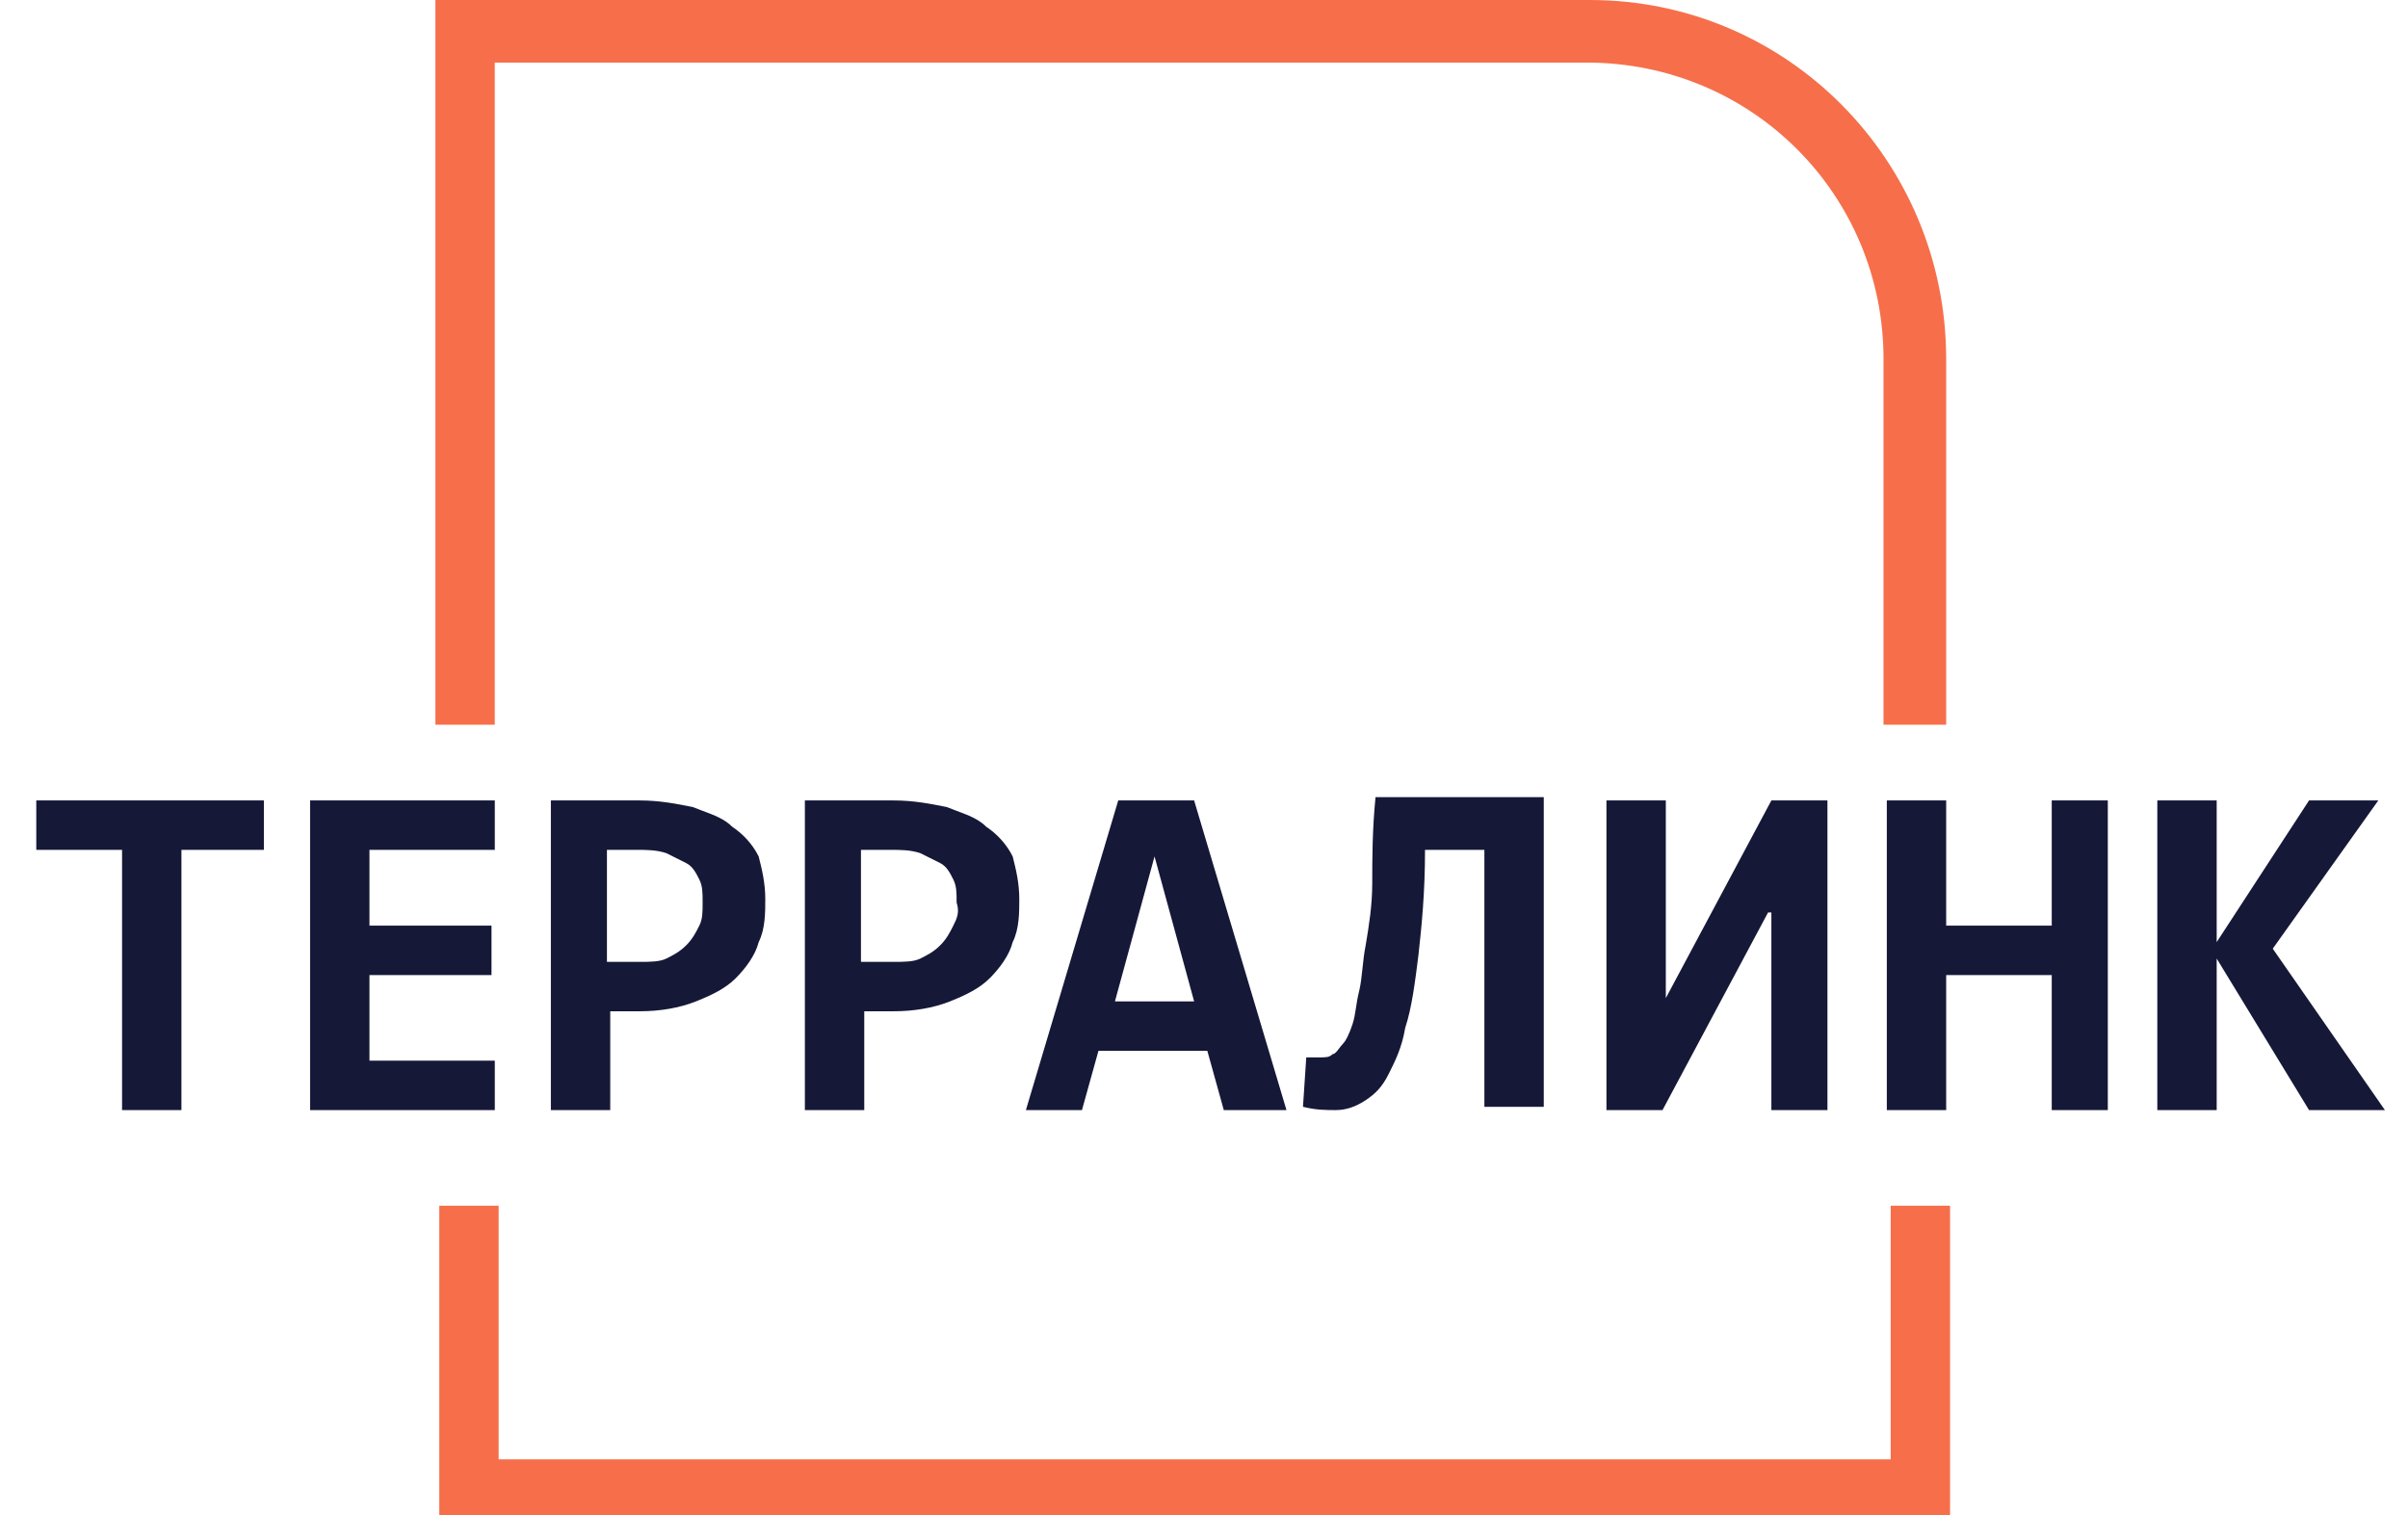 <?xml version="1.0" encoding="UTF-8"?> <svg xmlns="http://www.w3.org/2000/svg" width="116" height="73" viewBox="0 0 116 73" fill="none"><g id="terralink-logo" clip-path="url(#clip0_2363_126)"><path id="Union" fill-rule="evenodd" clip-rule="evenodd" d="M76.432 3.015H23.835V34.913H20.975V0H76.591C86.125 0 93.753 7.776 93.753 17.298V34.913H90.734V17.298C90.734 9.363 84.377 3.015 76.432 3.015ZM91.08 70.306V58.086H93.94V73.162H21.162V58.086H24.022V70.306H91.08Z" fill="#F66F4A"></path><path id="Union_2" fill-rule="evenodd" clip-rule="evenodd" d="M66.105 42.53C66.105 43.641 65.946 44.593 65.787 45.546C65.711 45.923 65.672 46.3 65.634 46.659V46.66C65.592 47.057 65.552 47.434 65.469 47.767C65.396 48.059 65.357 48.316 65.32 48.556C65.277 48.839 65.237 49.096 65.151 49.354C64.992 49.83 64.833 50.148 64.674 50.306C64.621 50.359 64.569 50.43 64.516 50.5C64.41 50.642 64.304 50.783 64.198 50.783C64.039 50.941 63.88 50.941 63.562 50.941H62.926L62.768 53.322C63.403 53.48 63.88 53.48 64.357 53.48C64.833 53.48 65.31 53.322 65.787 53.004C66.263 52.687 66.581 52.37 66.899 51.735L66.899 51.735C67.217 51.1 67.535 50.465 67.694 49.513C68.011 48.561 68.17 47.291 68.329 46.022C68.488 44.593 68.647 43.007 68.647 40.943H71.507V53.322H74.368V38.404H66.263C66.105 39.991 66.105 41.419 66.105 42.53ZM1.748 40.943H5.88V53.48H8.74V40.943H12.712V38.563H1.748V40.943ZM14.938 53.48H23.836V51.1H17.798V46.974H23.677V44.593H17.798V40.943H23.836V38.563H14.938V53.48ZM33.847 39.063C34.423 39.278 34.9 39.456 35.277 39.833C35.754 40.15 36.23 40.626 36.548 41.261L36.548 41.261C36.707 41.896 36.866 42.53 36.866 43.324C36.866 43.959 36.866 44.752 36.548 45.387C36.389 46.022 35.912 46.657 35.436 47.133C34.959 47.609 34.323 47.926 33.529 48.243C32.734 48.561 31.781 48.719 30.828 48.719H29.397V53.48H26.537V38.563H30.828C31.781 38.563 32.575 38.722 33.37 38.88L33.37 38.88C33.536 38.947 33.695 39.006 33.847 39.063ZM33.052 45.546C33.37 45.228 33.529 44.911 33.688 44.593C33.847 44.276 33.847 43.959 33.847 43.483V43.483V43.483C33.847 43.007 33.847 42.689 33.688 42.372C33.529 42.054 33.37 41.737 33.052 41.578L32.099 41.102C31.622 40.943 31.145 40.943 30.669 40.943H29.238V46.339H30.828C31.304 46.339 31.781 46.339 32.099 46.18C32.417 46.022 32.734 45.863 33.052 45.546ZM47.513 39.833C47.136 39.456 46.659 39.278 46.083 39.063L46.083 39.063L46.083 39.063C45.931 39.006 45.772 38.947 45.606 38.88C44.812 38.722 44.017 38.563 43.064 38.563H38.773V53.48H41.634V48.719H43.064C44.017 48.719 44.971 48.561 45.765 48.243C46.56 47.926 47.195 47.609 47.672 47.133C48.149 46.657 48.626 46.022 48.784 45.387C49.102 44.752 49.102 43.959 49.102 43.324C49.102 42.53 48.943 41.896 48.784 41.261L48.784 41.261C48.467 40.626 47.99 40.15 47.513 39.833ZM45.924 44.593C45.765 44.911 45.606 45.228 45.288 45.546C44.971 45.863 44.653 46.022 44.335 46.18C44.017 46.339 43.541 46.339 43.064 46.339H41.475V40.943H42.905C43.382 40.943 43.858 40.943 44.335 41.102L45.288 41.578C45.606 41.737 45.765 42.054 45.924 42.372C46.083 42.689 46.083 43.007 46.083 43.483C46.242 43.959 46.083 44.276 45.924 44.593ZM49.42 53.48L53.869 38.563H57.524L61.973 53.48H58.954L58.16 50.624H52.916L52.121 53.48H49.42ZM55.617 41.261L53.71 48.243H57.524L55.617 41.261ZM77.387 38.563H80.247V48.085L85.332 38.563H88.033V53.48H85.332V43.959H85.173L80.088 53.48H77.387V38.563ZM98.838 44.593H93.753V38.563H90.893V53.48H93.753V46.974H98.838V53.48H101.539V38.563H98.838V44.593ZM114.57 38.563L109.485 45.704L114.888 53.48H111.233L106.784 46.18V53.48H103.924V38.563H106.784V45.387L111.233 38.563H114.57Z" fill="#161838"></path></g><defs><clipPath id="clip0_2363_126"><rect width="116" height="73" fill="white"></rect></clipPath></defs></svg> 